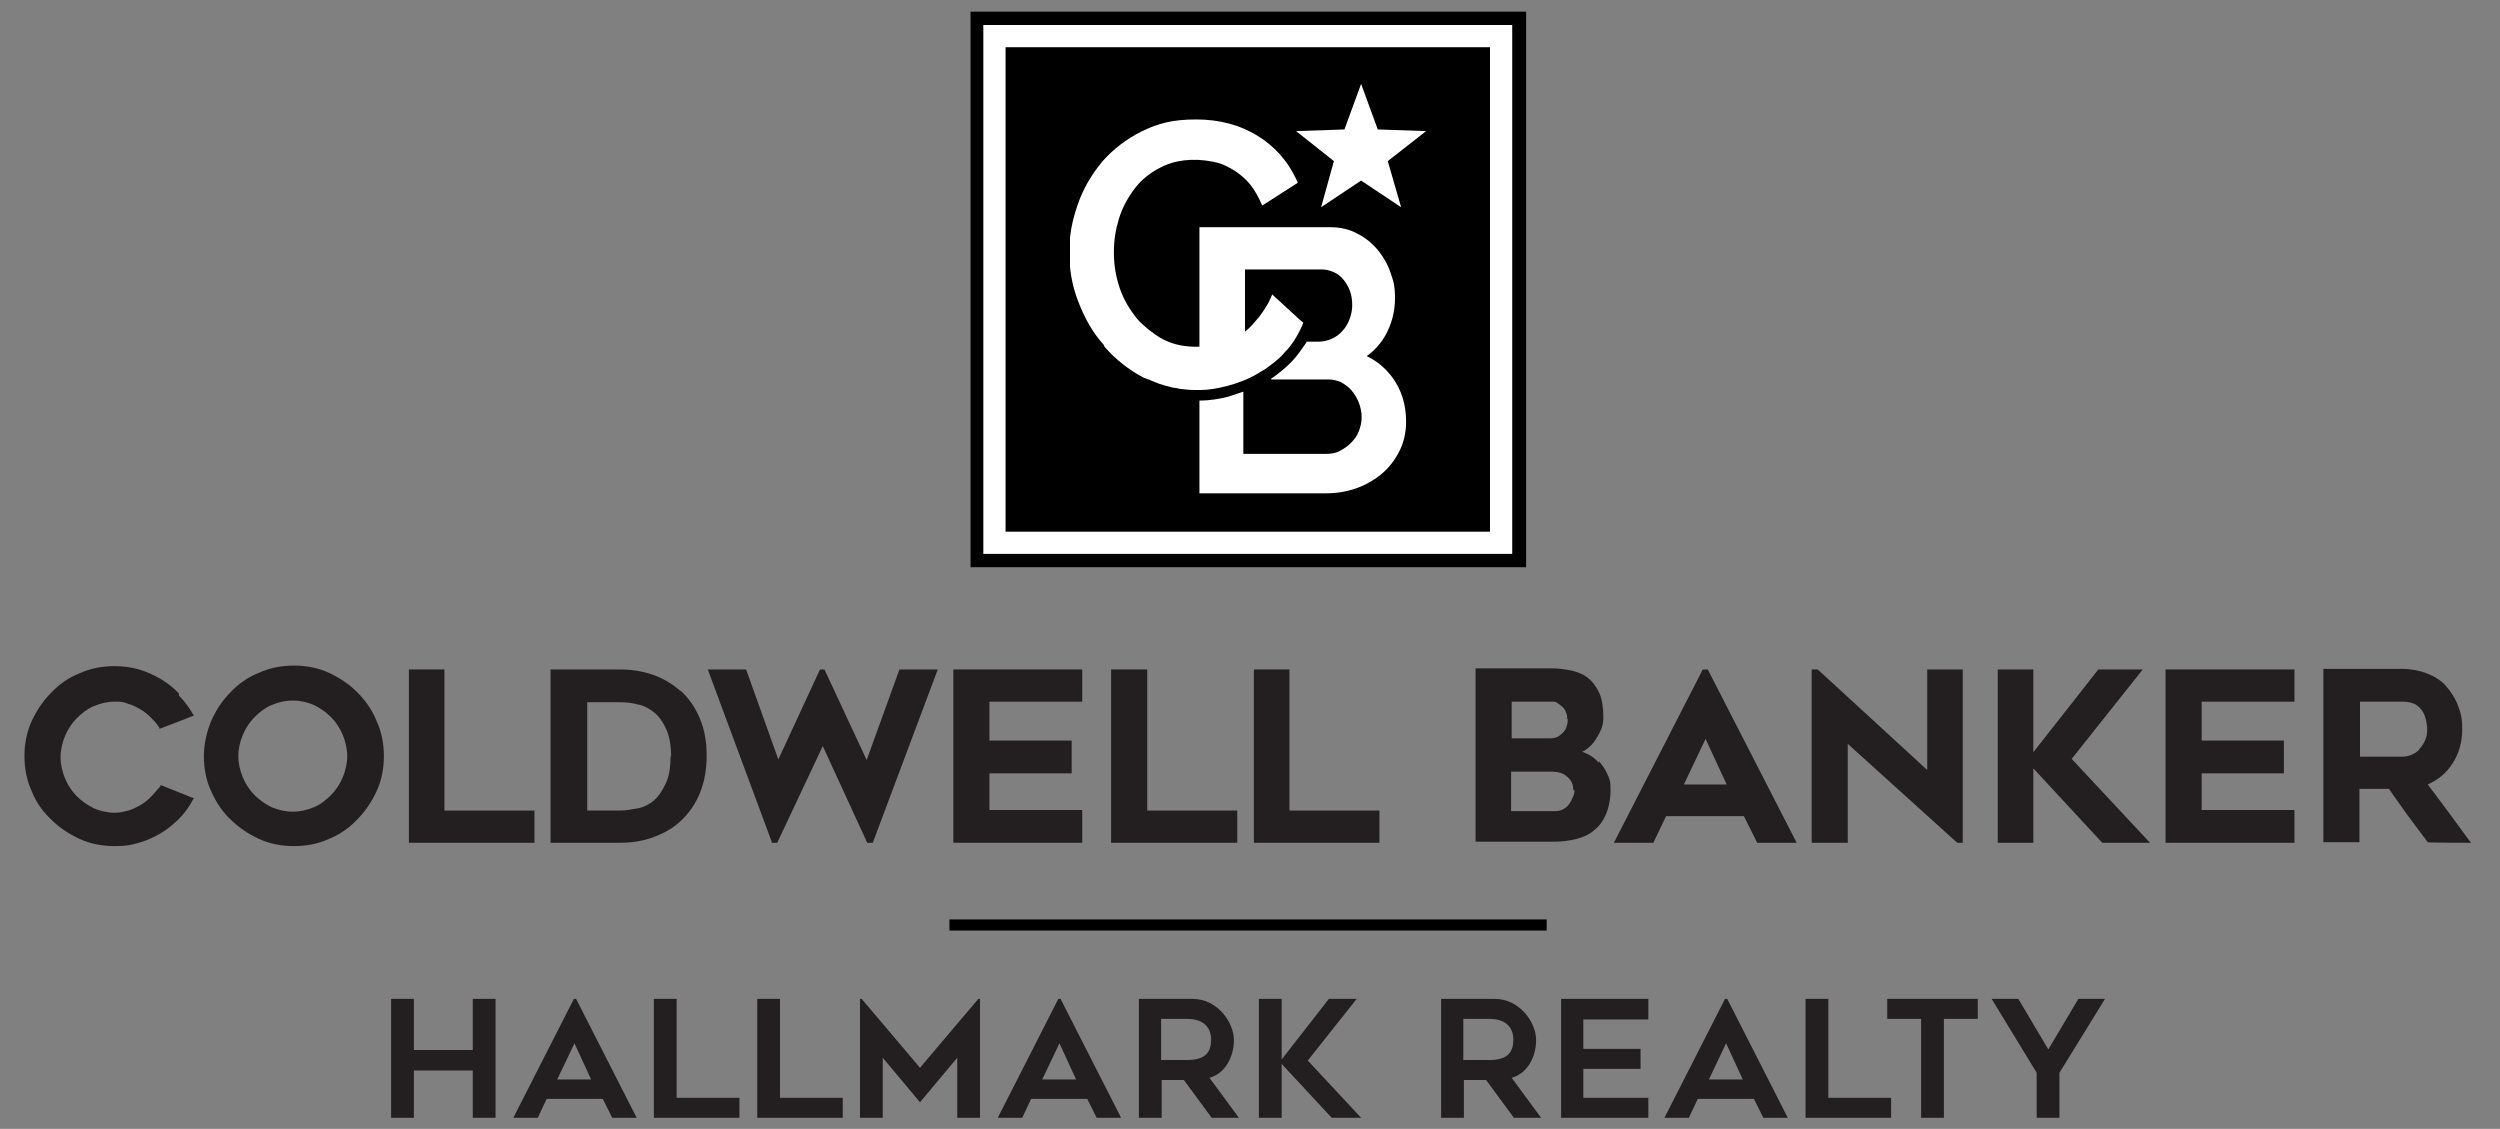 <?xml version="1.0" encoding="UTF-8"?>
<svg xmlns="http://www.w3.org/2000/svg" id="Layer_1" version="1.1" viewBox="0 0 450 203.2">
  <rect x="0" y="0" width="450" height="203.2" fill="#808080" stroke="none"/>
  <defs>
    <style>
      .st0 {
        fill: #231f20;
      }

      .st1 {
        stroke: #fff;
        stroke-width: 4px;
      }

      .st1, .st2 {
        fill: none;
        stroke-miterlimit: 10;
      }

      .st3 {
        fill: #fff;
      }

      .st2 {
        stroke: #000;
        stroke-width: 2px;
      }
    </style>
  </defs>
  <g>
    <polygon class="st0" points="80 120.5 73.6 120.5 73.6 151.7 96.2 151.7 96.2 145.9 80 145.9 80 120.5 80 120.5"></polygon>
    <polygon class="st0" points="156 136.8 148.4 120.5 147.6 120.5 140.1 136.7 134.3 120.5 127.4 120.5 138.9 151.5 138.9 151.7 139.9 151.7 148.1 134.3 156.1 151.7 157.1 151.7 168.8 120.5 161.9 120.5 156 136.8 156 136.8"></polygon>
    <polygon class="st0" points="171.6 151.7 194.8 151.7 194.8 145.8 178.1 145.8 178.1 139.2 192.9 139.2 192.9 133.3 178.1 133.3 178.1 126.3 194.8 126.3 194.8 120.5 171.6 120.5 171.6 151.7 171.6 151.7"></polygon>
    <polygon class="st0" points="206.5 120.5 200 120.5 200 151.7 222.7 151.7 222.7 145.9 206.5 145.9 206.5 120.5 206.5 120.5"></polygon>
    <polygon class="st0" points="232.1 120.5 225.7 120.5 225.7 151.7 248.3 151.7 248.3 145.9 232.1 145.9 232.1 120.5 232.1 120.5"></polygon>
    <path class="st0" d="M282.2,129.4c0,.4,0,.8-.2,1.3-.1.4-.3.8-.6,1.1-.3.3-.6.6-1,.8-.4.2-.8.3-1.4.3h-6.9v-6.6h7.3c.4,0,.7,0,1,.3.3.2.6.4.9.7.3.3.5.6.6,1,.2.4.2.8.2,1.2M283.4,142.1c0,.5,0,.9-.3,1.4-.2.5-.4.9-.7,1.3-.3.4-.7.7-1.1.9-.4.2-.8.3-1.3.3h-8v-7.1h7.3c1.2,0,2.2.3,2.9,1,.7.6,1,1.4,1,2.4M287.8,137.3c-.6-.7-1.3-1.2-2.1-1.6-.3-.1-.6-.3-.9-.4.2-.1.5-.2.7-.4.6-.4,1.2-1,1.6-1.6.4-.6.8-1.3,1.1-2,.3-.7.4-1.4.4-2.1,0-1.8-.2-3.2-.7-4.4-.5-1.1-1.2-2.1-2-2.7-.8-.7-1.8-1.1-3-1.4-1.1-.2-2.3-.4-3.5-.4h-13.8v31.2h14.4c1.3,0,2.6-.2,3.8-.5,1.2-.3,2.3-.8,3.2-1.6.9-.7,1.6-1.7,2.1-2.9.5-1.2.8-2.7.8-4.4s-.2-1.9-.6-2.8c-.4-.9-.9-1.6-1.5-2.3"></path>
    <path class="st0" d="M310.8,141.2h-7.7l3.9-8.2,3.8,8.2h0ZM306.5,120.5l-16,31.2h7.1l2.3-4.8h14l2.4,4.8h7.1l-16-31.2h-1Z"></path>
    <polygon class="st0" points="346.9 138.6 327.3 120.6 327.2 120.5 326.1 120.5 326.1 151.7 332.6 151.7 332.6 133.9 352.3 151.7 353.3 151.7 353.3 120.5 346.9 120.5 346.9 138.6 346.9 138.6"></polygon>
    <polygon class="st0" points="385.7 120.5 377.7 120.5 366 135.4 366 120.5 359.6 120.5 359.6 151.7 366 151.7 366 138.3 378.4 151.7 387 151.7 372.9 136.6 385.7 120.5 385.7 120.5"></polygon>
    <polygon class="st0" points="389.8 151.7 413 151.7 413 145.8 396.3 145.8 396.3 139.2 411.1 139.2 411.1 133.3 396.3 133.3 396.3 126.3 413 126.3 413 120.5 389.8 120.5 389.8 151.7 389.8 151.7"></polygon>
    <path class="st0" d="M435.4,135c-.4.4-.9.7-1.4.9-.5.2-1.1.3-1.5.3h-7.7v-9.9h7.7c1,0,1.7.2,2.3.5.6.4,1,.8,1.3,1.3.3.5.5,1.1.6,1.6.1.6.2,1.1.2,1.5,0,.8-.1,1.5-.4,2.1-.3.6-.6,1.1-1,1.5M424.7,142h5.3c1.1,1.6,2.3,3.2,3.4,4.8,1.2,1.6,2.4,3.2,3.6,4.8h0c0,.1,7.8.1,7.8.1l-.4-.5c-2.4-3.3-4.9-6.7-7.4-10,1.8-.8,3.3-2,4.4-3.7,1.2-1.8,1.8-3.9,1.8-6.2s-.3-3-.8-4.4c-.5-1.3-1.3-2.5-2.2-3.5-.9-1-2.1-1.7-3.4-2.2-1.3-.5-2.8-.8-4.4-.8h-14.2v31.2h6.5v-9.7h0Z"></path>
    <path class="st0" d="M32.2,124.8c-1-1-2.1-1.9-3.3-2.6-1.2-.7-2.5-1.3-3.9-1.7-1.4-.4-2.9-.6-4.4-.6-2.2,0-4.3.4-6.3,1.3-2,.8-3.7,2-5.1,3.5-1.5,1.5-2.6,3.2-3.5,5.1-.9,2-1.3,4.1-1.3,6.3s.4,4.3,1.3,6.3c.8,2,2,3.7,3.5,5.1,1.5,1.5,3.2,2.6,5.1,3.5,2,.9,4.1,1.3,6.3,1.3s3-.2,4.4-.6c1.4-.4,2.7-1,3.9-1.7,1.2-.7,2.3-1.6,3.3-2.6,1-1,1.8-2.1,2.5-3.4l.2-.3-6-2.4v.2c-.6.6-1.1,1.3-1.7,1.9-.6.6-1.2,1.1-1.9,1.5-.7.4-1.5.8-2.2,1-.8.2-1.6.4-2.4.4-1.3,0-2.6-.3-3.8-.8-1.2-.6-2.2-1.3-3.1-2.2-.9-.9-1.6-2-2.1-3.2-.5-1.2-.8-2.5-.8-3.8s.3-2.6.8-3.8c.5-1.2,1.2-2.3,2.1-3.2.9-.9,1.9-1.7,3.1-2.2,1.2-.5,2.4-.8,3.8-.8s1.6.1,2.4.4c.8.2,1.5.6,2.2,1,.7.4,1.3.9,1.9,1.5.6.6,1.1,1.2,1.5,1.8v.2c.1,0,6.2-2.4,6.2-2.4l-.2-.3c-.7-1.2-1.5-2.3-2.5-3.3"></path>
    <path class="st0" d="M62.5,136.1c0,1.3-.3,2.6-.8,3.8-.5,1.2-1.2,2.3-2.1,3.2-.9.9-1.9,1.7-3.1,2.2-1.2.5-2.4.8-3.8.8s-2.6-.3-3.8-.8c-1.2-.6-2.2-1.3-3.1-2.2-.9-.9-1.6-2-2.1-3.2-.5-1.2-.8-2.5-.8-3.8s.3-2.6.8-3.8c.5-1.2,1.2-2.3,2.1-3.2.9-.9,1.9-1.7,3.1-2.2,1.2-.5,2.4-.8,3.8-.8s2.6.3,3.8.8c1.2.6,2.2,1.3,3.1,2.2.9.9,1.6,2,2.1,3.2.5,1.2.8,2.5.8,3.8M64.3,124.6c-1.5-1.5-3.2-2.6-5.1-3.5-2-.9-4.1-1.3-6.3-1.3s-4.3.4-6.3,1.3c-2,.8-3.7,2-5.1,3.5-1.5,1.5-2.6,3.2-3.5,5.2-.8,2-1.3,4.1-1.3,6.3s.4,4.4,1.3,6.3c.9,2,2,3.7,3.5,5.1,1.5,1.5,3.2,2.6,5.1,3.5,2,.9,4.1,1.3,6.3,1.3s4.4-.4,6.3-1.3c2-.8,3.7-2,5.1-3.5,1.5-1.5,2.6-3.2,3.5-5.1.9-2,1.3-4.1,1.3-6.3s-.4-4.3-1.3-6.3c-.8-2-2-3.7-3.5-5.2"></path>
    <path class="st0" d="M120.7,136.1c0,2.1-.3,3.8-.9,5-.6,1.3-1.3,2.3-2.1,3-.9.7-1.8,1.2-2.9,1.4-1.1.2-2.2.4-3.2.4h-5.9v-19.5h5.9c1,0,2.1.1,3.2.4,1.1.2,2,.7,2.9,1.4.9.7,1.6,1.7,2.2,3,.6,1.3.9,3,.9,5M122.5,124.4c-2.9-2.6-6.6-3.9-11-3.9h-12.4v31.2h12.4c2.2,0,4.2-.3,6.1-1,1.9-.7,3.5-1.6,4.9-2.9,1.5-1.4,2.7-3.1,3.5-5.1.8-2,1.2-4.2,1.2-6.7s-.4-4.7-1.2-6.6c-.8-2-2-3.7-3.5-5.1"></path>
  </g>
  <g>
    <path class="st0" d="M267.5,194.4l5,6.8h4.9l-5.3-7.2c2.7-.7,4.4-3.6,4.4-6.8s-3-7.4-7.4-7.4h-9.7v21.4h4.1v-6.8h4.1ZM263.4,183.4h4.7c3,0,4.3,1.6,4.3,3.7s-.8,3.7-4.3,3.7h-4.7v-7.4h0ZM296.7,183.4v-3.6h-15.7v21.4h15.7v-3.6h-11.7v-5.2h10.3v-3.6h-10.3v-5.3h11.7ZM304,201.2l1.6-3.4h10.1l1.7,3.4h4.4l-10.9-21.4h-.4l-10.9,21.4h4.4ZM310.7,187.8l3,6.5h-6.1l3.1-6.5h0ZM329.1,197.6v-17.8h-4.1v21.4h15.4v-3.6h-11.3ZM356,179.8h-16.3v3.6h6.1v17.8h4.1v-17.8h6.1v-3.6h0ZM374.1,179.8l-5.4,9.1-5.4-9.1h-4.8l8.1,13.3v8.1h4.1v-8.1l8.2-13.3h-4.8Z"></path>
    <path class="st0" d="M85.1,179.8v9.2h-10.6v-9.2h-4.1v21.4h4.1v-8.5h10.6v8.5h4.1v-21.4h-4.1ZM96.8,201.2l1.6-3.4h10.1l1.7,3.4h4.4l-10.9-21.4h-.4l-10.9,21.4h4.4ZM103.4,187.8l3,6.5h-6.1l3.1-6.5h0ZM121.8,197.6v-17.8h-4.1v21.4h15.4v-3.6h-11.3ZM140.4,197.6v-17.8h-4.1v21.4h15.4v-3.6h-11.3ZM176.1,179.8l-10.5,12.4-10.5-12.4h-.3v21.4h4.1v-10.8l6.7,8,6.7-8v10.8h4.1v-21.4h-.3ZM184,201.2l1.6-3.4h10.1l1.7,3.4h4.4l-10.9-21.4h-.4l-10.9,21.4h4.4ZM190.7,187.8l3,6.5h-6.1l3.1-6.5h0ZM213.1,194.4l5,6.8h4.9l-5.3-7.2c2.7-.7,4.4-3.6,4.4-6.8s-3-7.4-7.4-7.4h-9.7v21.4h4.1v-6.8h4.1ZM209,183.4h4.7c3,0,4.3,1.6,4.3,3.7s-.8,3.7-4.3,3.7h-4.7v-7.4h0ZM245,201.2l-9.6-10.3,8.8-11.1h-5l-8.5,10.9v-10.9h-4.1v21.4h4.1v-9.7l9,9.7h5.4Z"></path>
  </g>
  <rect x="174.7" y="2.1" width="100" height="100"></rect>
  <rect class="st1" x="179" y="6.5" width="91.2" height="91.2"></rect>
  <g>
    <polygon class="st3" points="245 15.1 242 23.3 233.3 23.6 240.1 29 237.8 37.3 245 32.5 252.2 37.3 249.8 29 256.7 23.6 248 23.3 245 15.1"></polygon>
    <path class="st3" d="M198.8,62.4c2,2.3,4.4,4.2,7.1,5.6.3.1.5.2.8.3.2,0,.3.1.5.2.5.2,1,.4,1.5.6.3.1.7.2,1,.3.5.1,1,.3,1.6.4.3,0,.7.1,1.1.2.9.1,1.8.2,2.7.2s.7,0,1,0c1.5,0,3.1-.3,4.7-.7,1.9-.5,3.8-1.2,5.5-2.2.6-.4,1.3-.7,1.9-1.2.4-.3.8-.6,1.2-.9.6-.5,1.1-.9,1.6-1.5.3-.4.7-.7,1-1.1.3-.4.6-.8.9-1.2.5-.8,1-1.7,1.4-2.6l.3-.7-.7-.6h0s-4.9-4.5-4.9-4.5c0,0-.5,1.2-.8,1.7-.3.5-.9,1.5-1.3,2-.6.8-1.1,1.3-1.7,2-.4.4-.7.7-1.1,1v-11.2h13.8c.8,0,1.5.2,2.2.5.7.3,1.3.8,1.7,1.3.5.6.9,1.3,1.2,2.1.3.8.4,1.7.4,2.6s-.2,1.7-.5,2.5c-.3.8-.7,1.5-1.3,2.1-.5.6-1.1,1-1.9,1.4-.7.3-1.5.5-2.4.5h-2.1c-.2.4-.5.8-.8,1.2-.6.9-1.3,1.8-2.1,2.6-1,1-2.2,2-3.4,2.8-.2.1-.1.2,0,.2h10.2c.8,0,1.6.2,2.3.5.7.4,1.4.9,1.9,1.5.5.6,1,1.4,1.3,2.2.3.8.5,1.7.5,2.6s-.2,1.7-.5,2.5c-.3.8-.8,1.5-1.4,2.1-.6.6-1.3,1.1-2.1,1.5-.7.4-1.6.5-2.5.5h-14.8v-11.2c-.9.3-1.8.6-2.7.9-1.6.4-3.3.7-5.1.7,0,0,0,0-.1,0v16.7h22.7c2,0,3.8-.3,5.5-.9,1.7-.6,3.3-1.5,4.6-2.6,1.3-1.1,2.4-2.5,3.2-4.1.8-1.6,1.2-3.4,1.2-5.3,0-3-.8-5.7-2.5-8-1.2-1.6-2.7-2.9-4.6-3.8,1.3-.9,2.4-2.1,3.3-3.6,1.2-2.1,1.8-4.4,1.8-6.8s-.3-3.1-.8-4.6c-.5-1.5-1.3-2.9-2.3-4.1-1-1.2-2.2-2.2-3.6-2.9-1.4-.8-3.1-1.2-4.8-1.2h-23.7v21.5c-2.3.1-4.6-.3-6.5-1.3-1-.5-1.9-1.2-2.8-1.9-.7-.6-1.3-1.1-1.9-1.8-1.3-1.6-2.4-3.4-3.1-5.4-.7-2-1.1-4.2-1.1-6.5s.3-4.1.9-6.1c.6-2,1.6-3.8,2.8-5.4,1.2-1.6,2.8-2.9,4.6-3.8,2.6-1.4,5.9-1.8,9.5-1.1,1.1.2,2.2.6,3.2,1.2,1,.5,2,1.3,2.9,2.2.9.9,1.6,2,2.3,3.4l.5,1.1,6.4-4.1-.4-.9c-1.5-3.1-3.8-5.7-6.9-7.6-3.1-1.9-6.8-2.9-11-2.9s-6.8.7-9.7,2.1c-2.8,1.4-5.2,3.2-7.2,5.5-1.9,2.3-3.4,4.8-4.4,7.7-.7,2-1.2,4-1.4,6v5.2c.2,2.1.7,4.3,1.5,6.3,1.1,2.9,2.6,5.6,4.6,7.8Z"></path>
  </g>
  <line class="st2" x1="170.9" y1="166.5" x2="278.4" y2="166.5"></line>
</svg>
